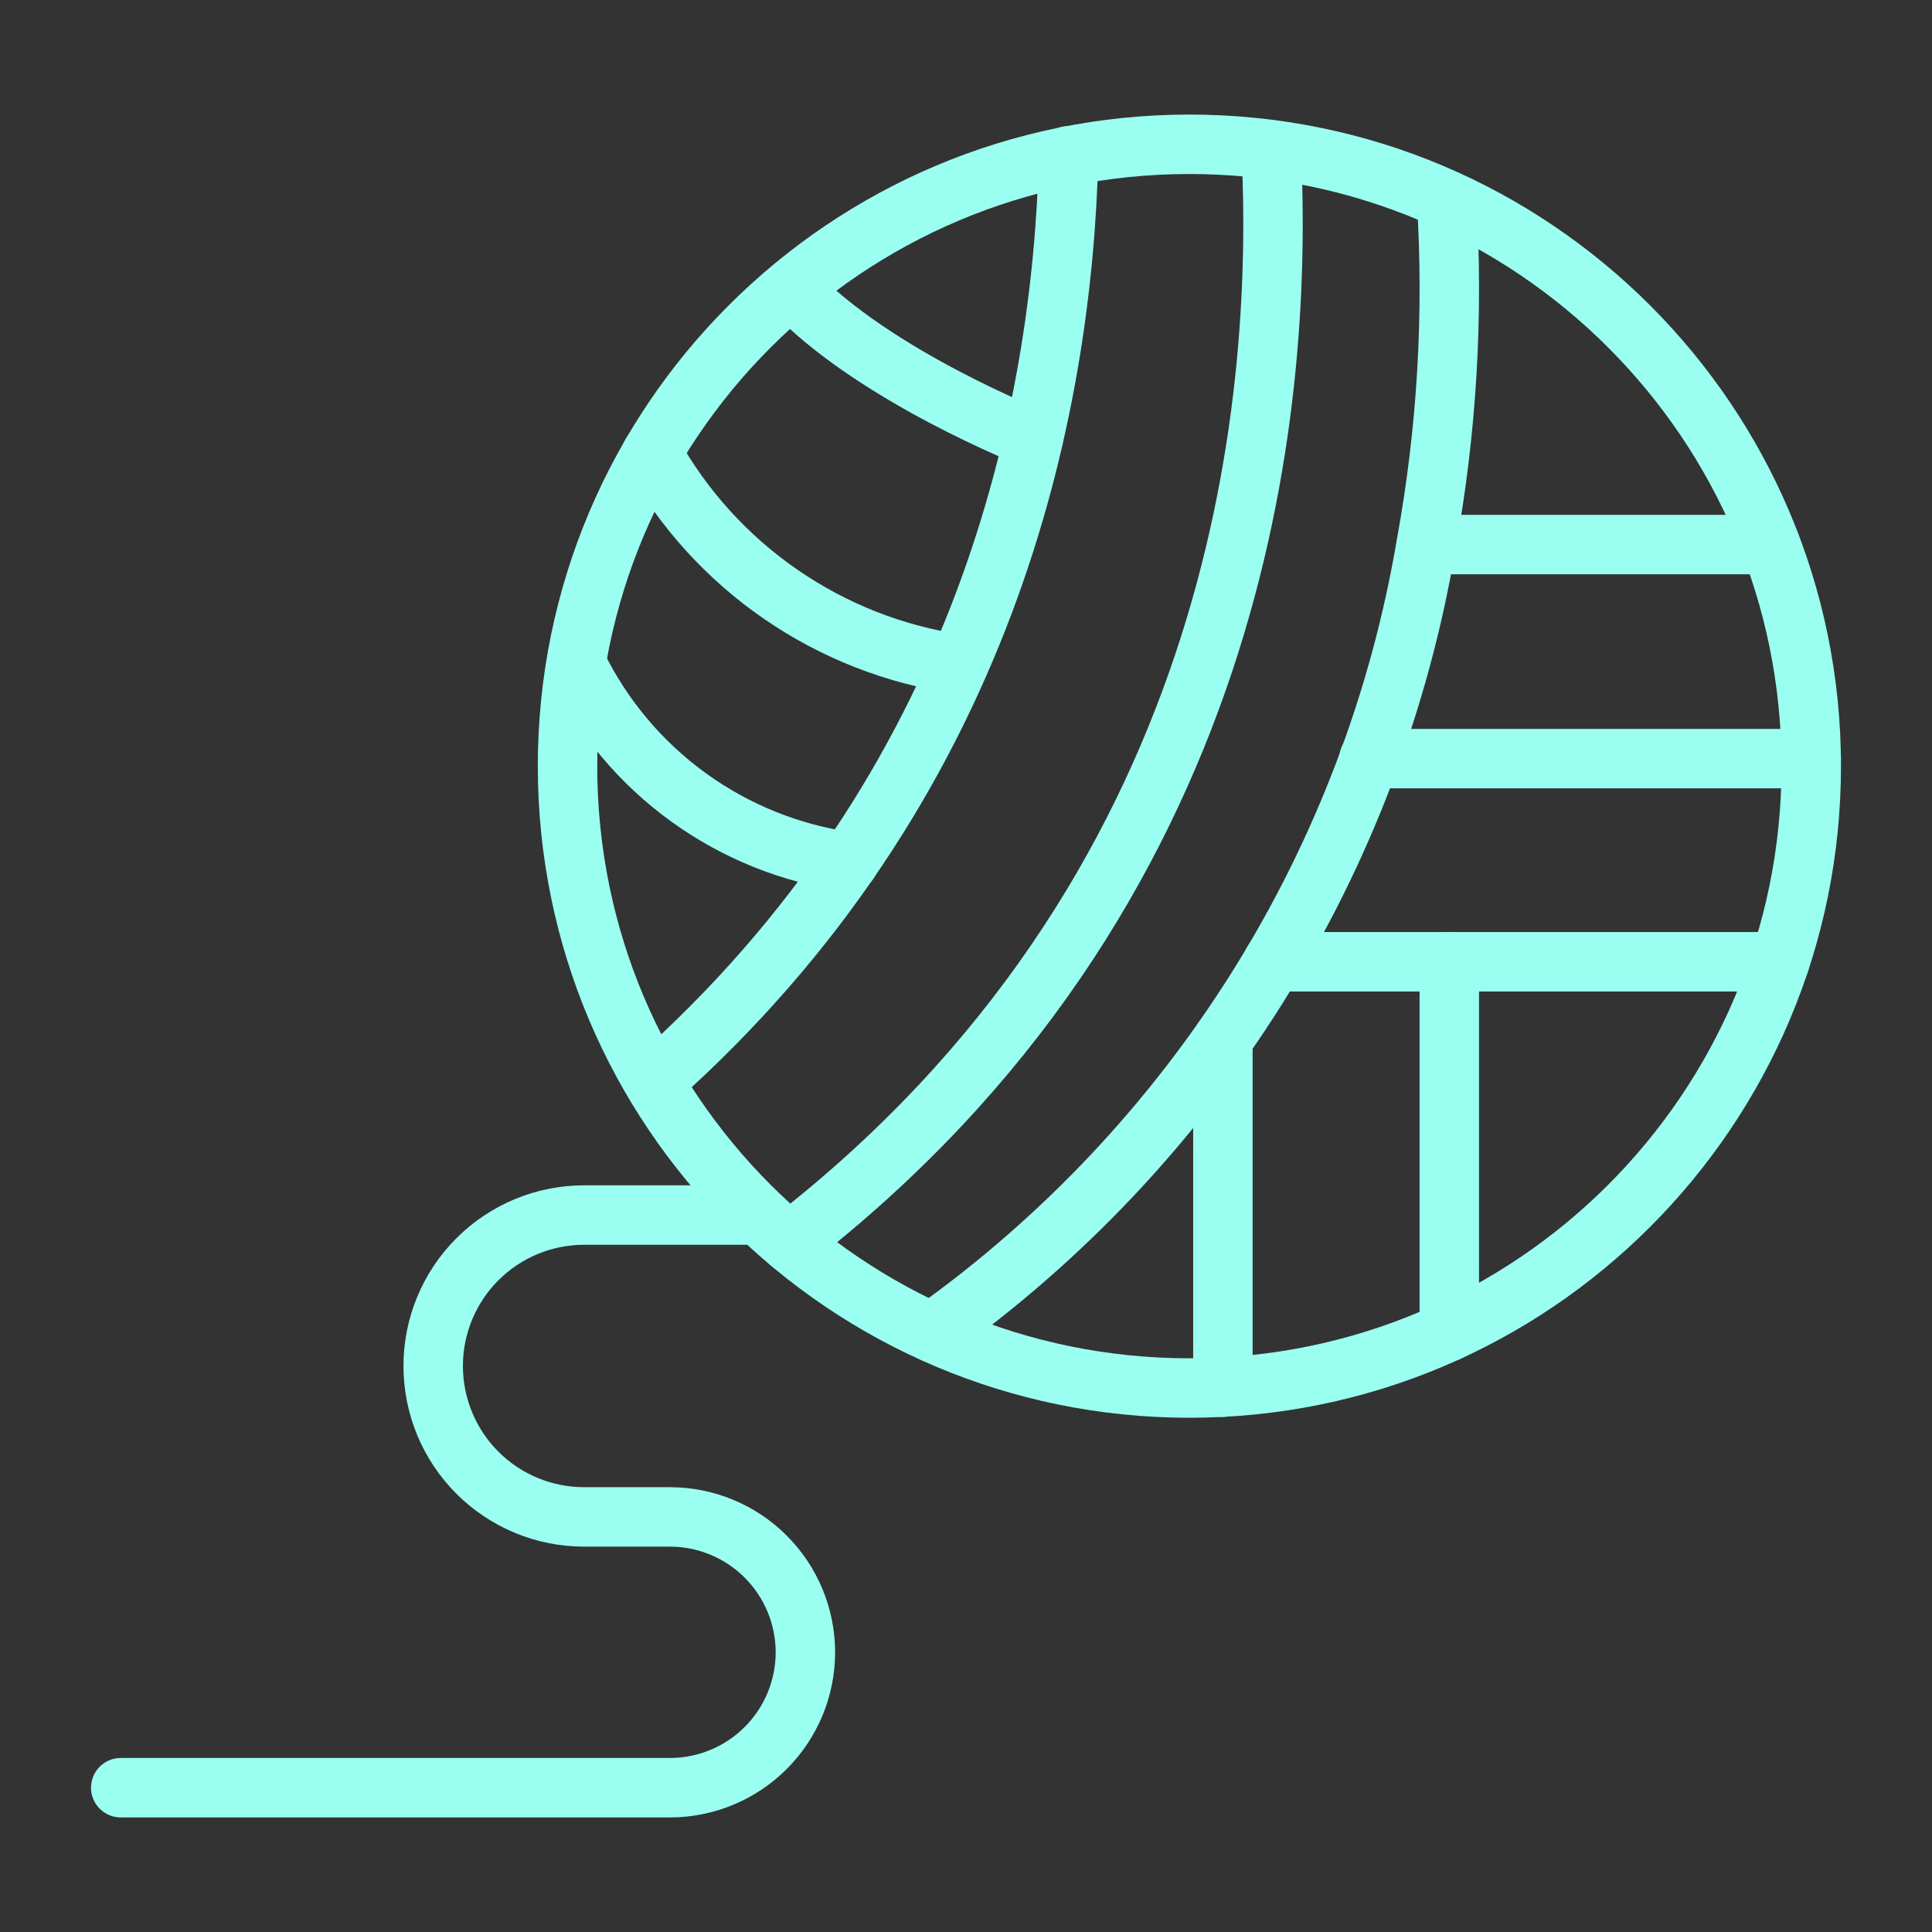 <svg xmlns="http://www.w3.org/2000/svg" width="130" height="130" viewBox="0 0 130 130" fill="none"><rect x="0" y="0" width="130" height="130" fill="#333333" stroke="none"/><path d="M80.031 93.397C103.141 93.397 121.875 74.663 121.875 51.553C121.875 28.443 103.141 9.709 80.031 9.709C56.922 9.709 38.188 28.443 38.188 51.553C38.188 74.663 56.922 93.397 80.031 93.397Z" stroke="#9AFFF1" stroke-width="4" stroke-linecap="round" stroke-linejoin="round"></path><path d="M97.337 13.467C97.817 21.192 97.36 28.947 95.976 36.562C94.191 47.16 90.335 57.301 84.63 66.408C78.925 75.515 71.481 83.409 62.725 89.639" stroke="#9AFFF1" stroke-width="4" stroke-linecap="round" stroke-linejoin="round"></path><path d="M53.117 83.586C83.281 60.227 86.409 27.706 85.536 10.156" stroke="#9AFFF1" stroke-width="4" stroke-linecap="round" stroke-linejoin="round"></path><path d="M71.906 10.481C71.48 27.727 66.361 52.914 43.977 72.78" stroke="#9AFFF1" stroke-width="4" stroke-linecap="round" stroke-linejoin="round"></path><path d="M95.997 36.644H119.133" stroke="#9AFFF1" stroke-width="4" stroke-linecap="round" stroke-linejoin="round"></path><path d="M92.117 51.045H121.875" stroke="#9AFFF1" stroke-width="4" stroke-linecap="round" stroke-linejoin="round"></path><path d="M85.658 64.716H119.763" stroke="#9AFFF1" stroke-width="4" stroke-linecap="round" stroke-linejoin="round"></path><path d="M82.286 69.956V93.336" stroke="#9AFFF1" stroke-width="4" stroke-linecap="round" stroke-linejoin="round"></path><path d="M97.52 64.716V89.578" stroke="#9AFFF1" stroke-width="4" stroke-linecap="round" stroke-linejoin="round"></path><path d="M69.529 29.514C69.529 29.514 58.764 25.289 53.279 19.459" stroke="#9AFFF1" stroke-width="4" stroke-linecap="round" stroke-linejoin="round"></path><path d="M64.492 44.688C60.195 44.059 56.1 42.449 52.525 39.983C48.95 37.518 45.99 34.262 43.875 30.469" stroke="#9AFFF1" stroke-width="4" stroke-linecap="round" stroke-linejoin="round"></path><path d="M57.119 57.992C53.224 57.449 49.52 55.96 46.333 53.655C43.146 51.35 40.573 48.299 38.838 44.769" stroke="#9AFFF1" stroke-width="4" stroke-linecap="round" stroke-linejoin="round"></path><path d="M8.125 120.291H45.073C47.492 120.291 49.812 119.33 51.523 117.619C53.233 115.909 54.194 113.589 54.194 111.17C54.188 108.755 53.225 106.44 51.515 104.734C49.806 103.028 47.489 102.07 45.073 102.07H39.305C36.611 102.07 34.028 101 32.123 99.096C30.218 97.191 29.148 94.608 29.148 91.914C29.148 89.221 30.218 86.637 32.123 84.733C34.028 82.828 36.611 81.758 39.305 81.758H50.944" stroke="#9AFFF1" stroke-width="4" stroke-linecap="round" stroke-linejoin="round"></path></svg>